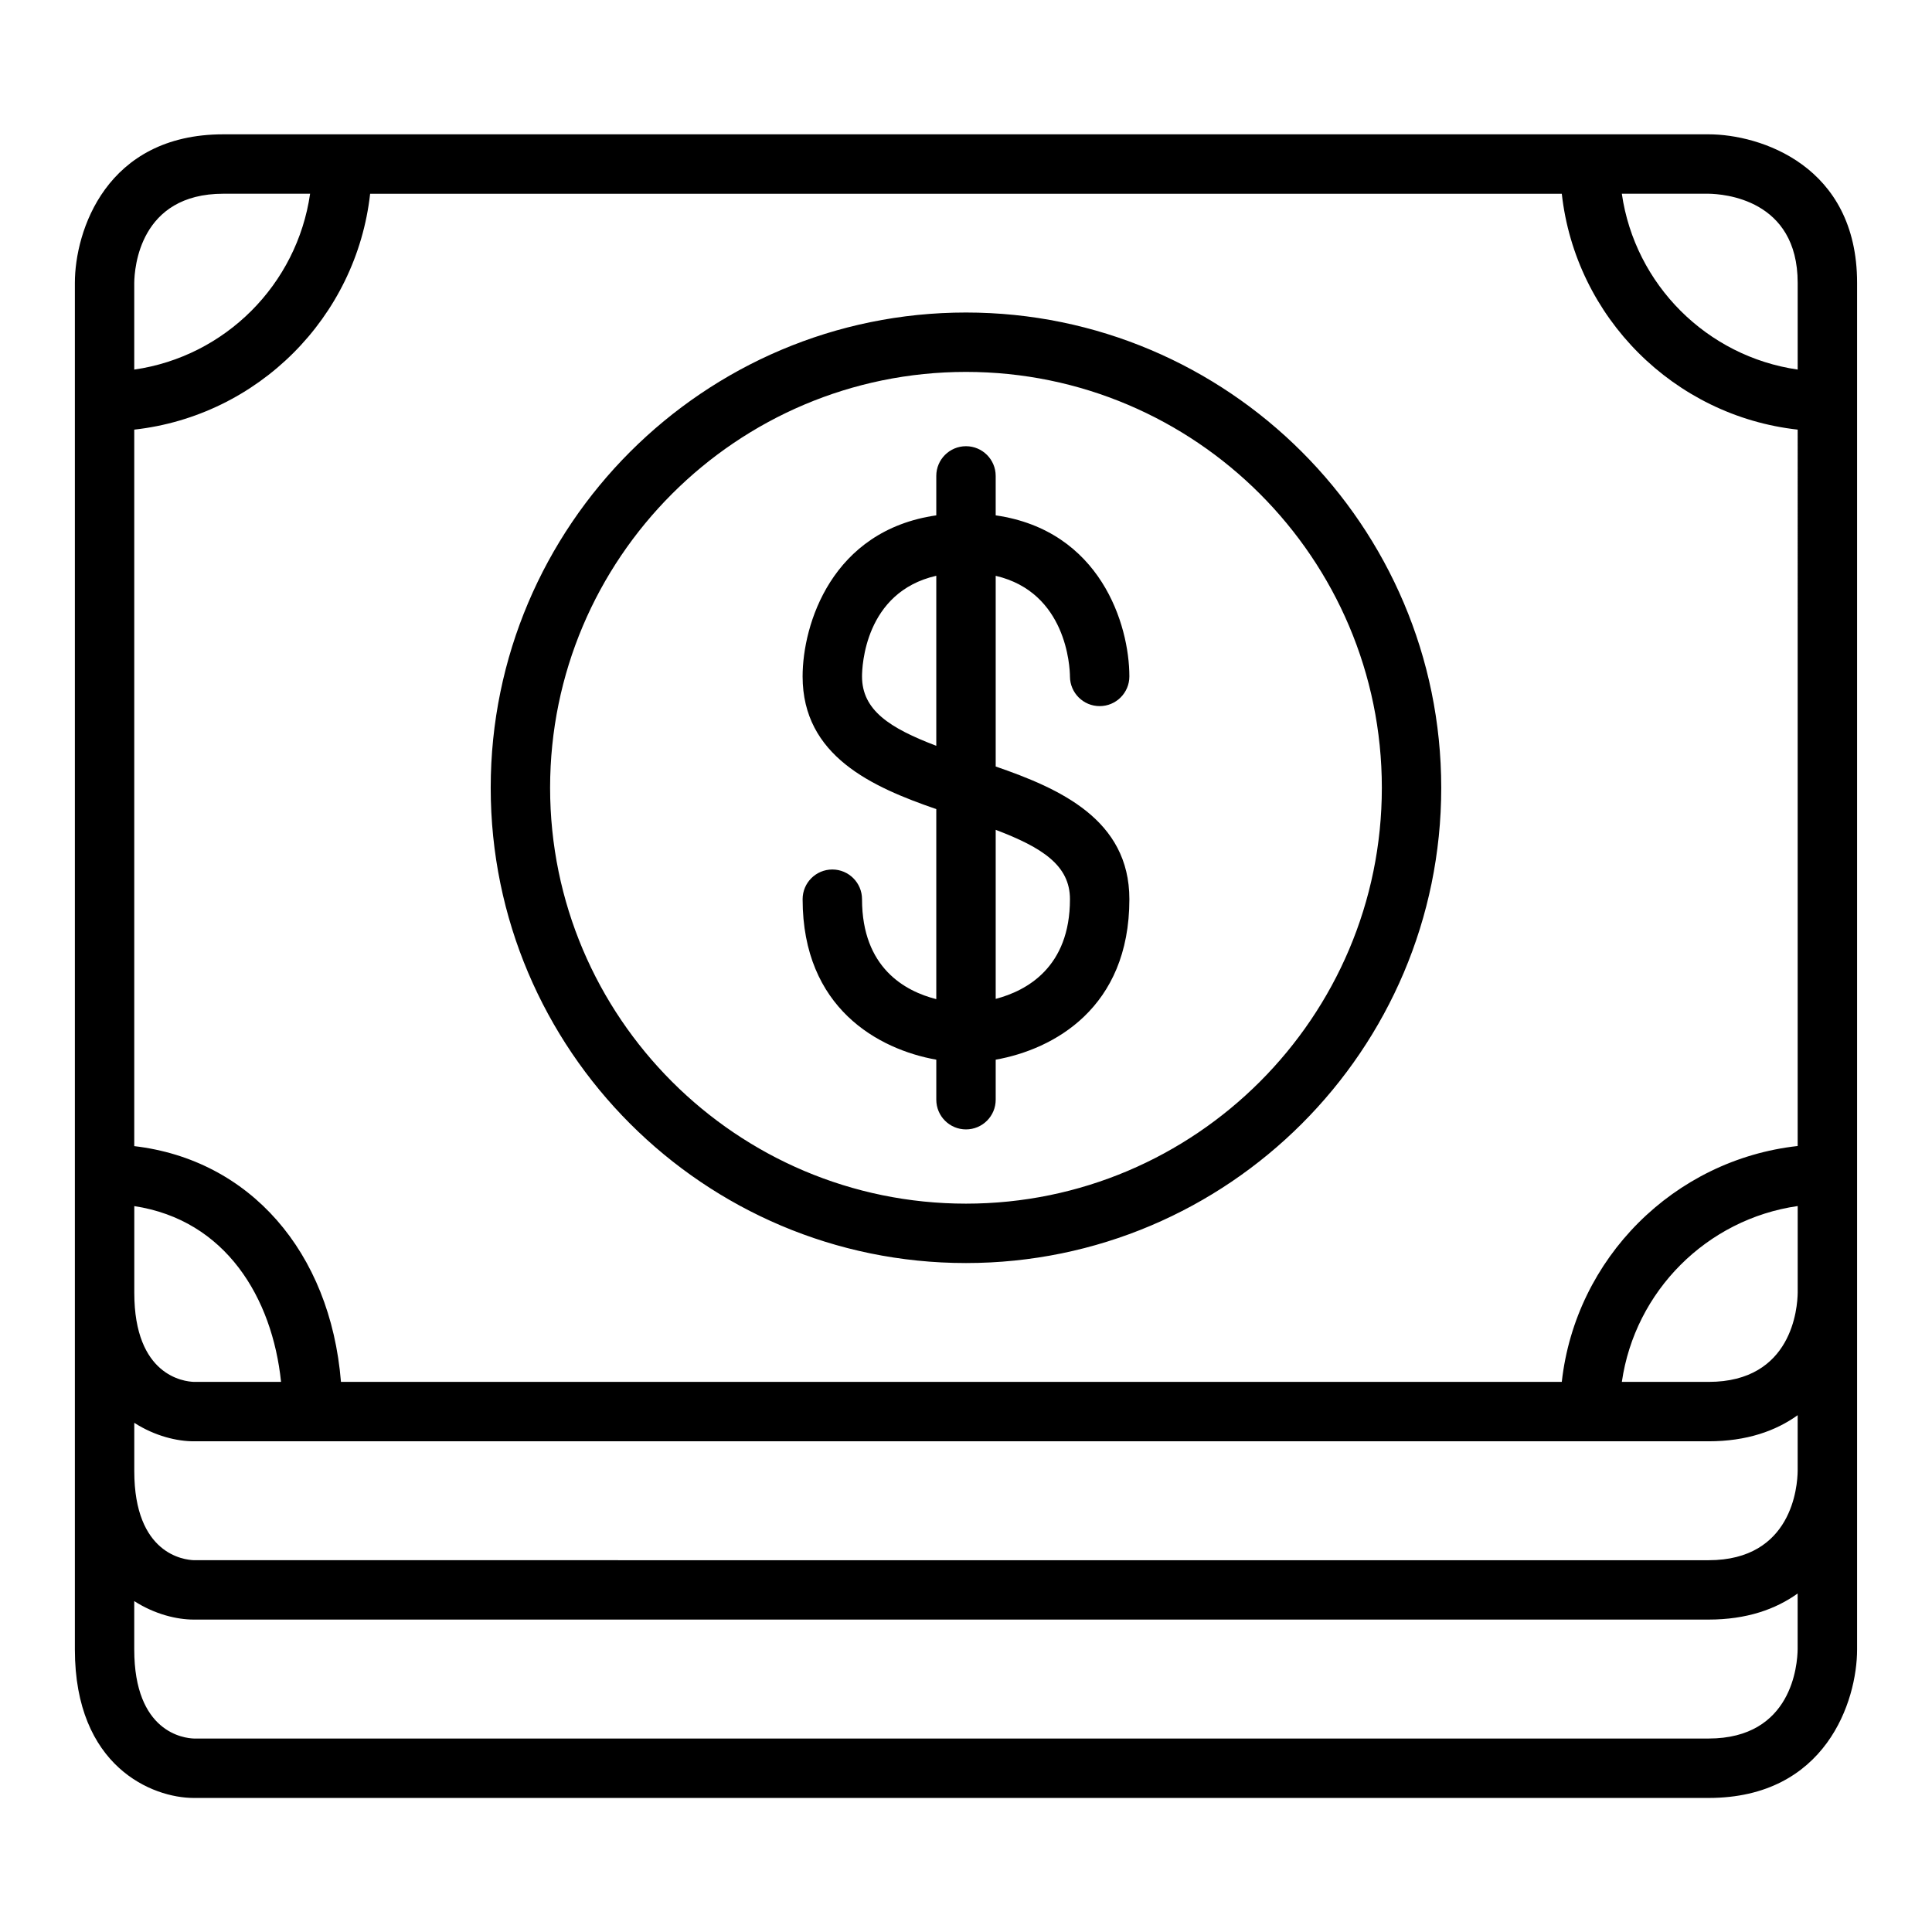 <?xml version="1.0" encoding="UTF-8"?>
<!-- Uploaded to: SVG Repo, www.svgrepo.com, Generator: SVG Repo Mixer Tools -->
<svg fill="#000000" width="800px" height="800px" version="1.1" viewBox="144 144 512 512" xmlns="http://www.w3.org/2000/svg">
 <path d="m427.55 323.28c0.016 4.336 3.535 7.848 7.871 7.848 4.352 0 7.871-3.527 7.871-7.871 0-13.746-7.684-38.676-35.426-42.684v-10.453c0-4.344-3.527-7.871-7.871-7.871s-7.871 3.527-7.871 7.871v10.453c-27.742 4.008-35.426 28.938-35.426 42.684 0 21.121 18.453 29.309 35.426 35.164v50.363c-8.211-2.086-19.68-8.25-19.68-26.488 0-4.344-3.527-7.871-7.871-7.871s-7.871 3.527-7.871 7.871c0 28.891 20.129 39.809 35.426 42.531v10.605c0 4.352 3.527 7.871 7.871 7.871s7.871-3.519 7.871-7.871v-10.605c15.297-2.723 35.426-13.648 35.426-42.531 0-21.121-18.453-29.309-35.426-35.164v-50.531c18.773 4.371 19.656 24.129 19.68 26.68zm-55.105-0.023c0-2.512 0.66-22.332 19.68-26.672v45.059c-12.383-4.703-19.68-9.445-19.68-18.387zm55.105 59.039c0 18.051-11.469 24.27-19.68 26.418v-44.801c12.383 4.703 19.68 9.441 19.68 18.383zm169.24-202.7h-393.59c-31.133 0-39.359 25.75-39.359 39.359v362.16c0 31.133 20.594 39.359 31.488 39.359h401.46c31.133 0 39.359-25.75 39.359-39.359v-362.16c0-31.133-25.742-39.359-39.359-39.359zm-417.21 341.46c5.512 3.551 11.398 4.902 15.742 4.902h401.46c10.148 0 17.832-2.762 23.617-6.918v14.77c-0.047 3.953-1.395 23.664-23.617 23.664l-401.35-0.004c-2.644-0.078-15.848-1.574-15.848-23.617v-12.797zm440.82-73.352c-32.785 3.644-58.867 29.727-62.512 62.512h-323.53c-2.816-34.551-24.238-58.906-54.781-62.48v-189.88c32.777-3.644 58.867-29.734 62.512-62.512h315.8c3.644 32.777 29.727 58.867 62.512 62.512zm-440.82 15.926c24.238 3.684 36.582 24.285 38.902 46.586h-23.047c-2.644-0.078-15.848-1.574-15.848-23.617v-22.969zm417.21 46.586h-22.984c3.473-24.082 22.523-43.129 46.602-46.602v22.938c-0.051 3.953-1.395 23.664-23.617 23.664zm23.613-291.26v22.984c-24.082-3.473-43.129-22.523-46.602-46.602h22.938c3.953 0.051 23.664 1.395 23.664 23.617zm-417.21-23.617h22.984c-3.465 24.082-22.512 43.141-46.602 46.605v-22.949c0.047-3.949 1.402-23.656 23.617-23.656zm393.59 409.39h-401.36c-2.644-0.078-15.848-1.574-15.848-23.617v-12.809c5.512 3.551 11.398 4.902 15.742 4.902h401.46c10.148 0 17.832-2.762 23.617-6.918v14.777c-0.055 3.953-1.398 23.664-23.621 23.664zm-196.79-377.91c-69.445 0-125.95 56.504-125.95 125.95 0 69.445 56.504 125.95 125.95 125.95 69.445 0 125.95-56.504 125.95-125.95-0.004-69.445-56.508-125.95-125.95-125.95zm0 236.16c-60.773 0-110.21-49.438-110.21-110.21 0-60.773 49.438-110.21 110.21-110.21 60.773 0 110.21 49.438 110.21 110.21 0 60.77-49.438 110.21-110.21 110.21z"/>
</svg>